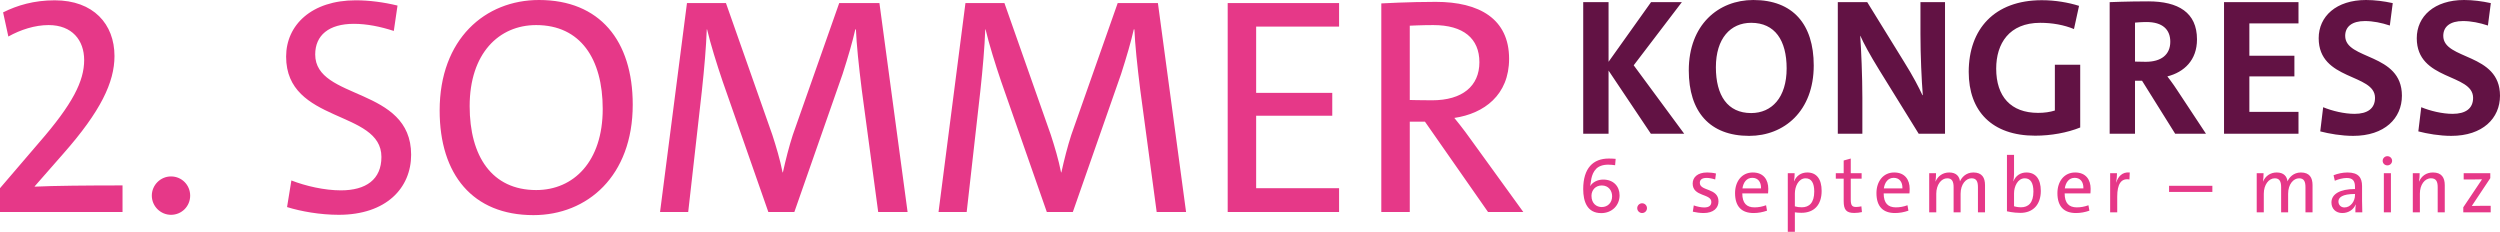 <?xml version="1.0" encoding="UTF-8"?>
<svg xmlns="http://www.w3.org/2000/svg" id="a" width="1280" height="118.669" viewBox="0 0 1280 118.669">
  <defs>
    <style>.b{fill:#fff;}.c{fill:#e63888;}.d{fill:#621244;}</style>
  </defs>
  <rect class="b" width="1280" height="118.669"></rect>
  <path class="c" d="M721.803,13.155s6.18-.317,12.04-.317c15.369,0,23.607,6.814,23.607,19.018s-8.713,19.491-24.239,19.491c-5.387,0-11.408-.159-11.408-.159V13.155ZM779.946,108.559l-26.616-36.767c-4.117-5.865-8.713-11.413-8.713-11.413,15.21-2.219,28.041-11.727,28.041-30.269,0-20.443-15.208-29.159-37.546-29.159-13.783,0-27.885.791-27.885.791v106.817h14.576v-46.275h7.764l32.317,46.275h18.061ZM685.607,108.559v-12.203h-42.459v-37.084h38.973v-11.727h-38.973V13.629h42.459V1.584h-57.032v106.975h57.032ZM607.268,108.559l-14.417-106.975h-20.595l-23.763,67.514c-1.901,5.863-3.644,12.677-5.069,19.176h-.159c-1.269-6.499-3.329-13.314-5.228-19.176L514.272,1.584h-19.963l-13.783,106.975h14.417l6.971-61.808c1.267-11.727,2.219-22.662,2.536-31.695h.159c1.743,7.449,5.069,18.066,7.92,26.464l23.448,67.038h13.307l24.715-70.682c2.853-8.874,5.069-16.482,6.495-22.82h.317c.317,7.605,1.425,18.383,3.012,31.063l8.396,62.44h15.049ZM464.686,108.559L450.269,1.584h-20.595l-23.763,67.514c-1.901,5.863-3.644,12.677-5.069,19.176h-.159c-1.269-6.499-3.327-13.314-5.228-19.176L371.69,1.584h-19.963l-13.783,106.975h14.417l6.971-61.808c1.267-11.727,2.219-22.662,2.536-31.695h.159c1.743,7.449,5.069,18.066,7.92,26.464l23.448,67.038h13.307l24.715-70.682c2.853-8.874,5.069-16.482,6.497-22.82h.315c.317,7.605,1.428,18.383,3.012,31.063l8.396,62.44h15.049ZM308.592,55.784c0,26.943-14.893,41.523-34.063,41.523-22.655,0-34.063-17.275-34.063-42.949,0-26.943,14.893-41.521,34.063-41.521,22.655,0,34.063,17.273,34.063,42.946M323.959,53.566C323.959,20.76,307.008,0,275.955,0,248.389,0,225.1,19.97,225.1,56.578c0,32.805,16.953,53.566,48.004,53.566,27.565,0,50.855-19.967,50.855-56.578M203.527,2.853c-7.129-1.743-14.576-2.695-21.388-2.695-22.655,0-35.647,12.679-35.647,28.844,0,34.389,48.795,27.099,48.795,51.347,0,11.569-7.92,17.117-20.753,17.117-8.396,0-18.061-2.219-25.349-5.072l-2.216,13.629c7.129,2.219,16.951,3.961,26.457,3.961,24.397,0,37.072-13.787,37.072-30.745,0-35.024-49.114-27.734-49.114-51.347,0-9.826,6.973-15.689,19.804-15.689,6.653,0,13.626,1.425,20.438,3.644l1.901-12.994ZM97.367,100.161c0-5.389-4.276-9.826-9.821-9.826-5.387,0-9.821,4.437-9.821,9.826s4.435,9.824,9.821,9.824c5.545,0,9.821-4.437,9.821-9.824M62.736,108.559v-13.629c-18.061,0-35.329.159-44.992.635v-.159l14.732-16.799c19.011-21.554,26.14-36.452,26.14-49.922C58.616,12.362,47.843.159,28.041.159,17.427.159,8.872,2.695,1.584,6.338l2.692,12.362c6.18-3.485,13.624-5.863,20.595-5.863,12.042,0,18.22,7.764,18.22,17.907,0,10.776-5.863,22.503-23.131,42.314L0,96.356v12.203h62.736Z"></path>
  <path class="d" d="M1275.309,1.596C1270.718.599,1266.028,0,1261.636,0c-15.27,0-24.253,8.384-24.253,19.562,0,21.857,28.844,17.964,28.844,30.539,0,5.488-3.893,8.185-10.48,8.185-5.29,0-11.476-1.499-16.068-3.395l-1.496,12.376c4.591,1.198,10.877,2.297,16.865,2.297,16.07,0,24.951-8.983,24.951-20.562,0-22.056-29.043-18.163-29.043-30.639,0-4.79,3.592-7.586,10.08-7.586,4.193,0,8.583.9,12.776,2.297l1.496-11.479ZM1225.089,1.596C1220.498.599,1215.808,0,1211.418,0c-15.272,0-24.253,8.384-24.253,19.562,0,21.857,28.844,17.964,28.844,30.539,0,5.488-3.893,8.185-10.48,8.185-5.29,0-11.479-1.499-16.07-3.395l-1.496,12.376c4.591,1.198,10.877,2.297,16.868,2.297,16.068,0,24.949-8.983,24.949-20.562,0-22.056-29.043-18.163-29.043-30.639,0-4.79,3.594-7.586,10.082-7.586,4.191,0,8.583.9,12.774,2.297l1.496-11.479ZM1176.828,68.466v-11.178h-25.153v-18.165h23.055v-10.579h-23.055V11.976h25.153V1.099h-38.126v67.367h38.126ZM1093.123,11.579s3.095-.301,5.889-.301c8.282,0,12.175,3.893,12.175,10.08,0,6.587-4.591,10.281-12.575,10.281-2.595,0-5.489-.099-5.489-.099V11.579ZM1129.451,68.466l-14.571-22.056c-2.297-3.594-5.19-7.288-5.19-7.288,8.583-2.195,15.17-8.282,15.17-18.961,0-13.773-9.58-19.463-24.951-19.463-10.48,0-19.761.4-19.761.4v67.367h12.975v-27.146h3.592l16.967,27.146h15.769ZM1065.069,33.135h-12.975v23.455c-2.593.798-5.389,1.198-8.583,1.198-13.972,0-21.457-8.384-21.457-22.657,0-12.774,6.587-23.453,22.555-23.453,6.289,0,12.177,1.096,17.266,3.194l2.595-11.877c-5.389-1.698-12.076-2.896-19.063-2.896-24.352,0-37.425,14.872-37.425,36.729,0,20.06,11.877,32.637,34.032,32.637,8.084,0,16.368-1.499,23.055-4.193v-32.138ZM995.848,68.466V1.099h-12.575v16.368c0,11.076.599,23.753,1.198,31.238h-.201c-1.695-3.694-4.69-9.582-9.58-17.365l-18.663-30.241h-15.071v67.367h12.575v-18.364c0-10.877-.599-24.951-1.099-31.737h.099c1.598,3.694,4.792,9.58,9.582,17.365l20.261,32.737h13.473ZM914.76,35.031c0,14.872-7.586,22.856-18.165,22.856-12.076,0-18.064-8.983-18.064-23.455,0-14.77,7.484-22.754,18.064-22.754,12.177,0,18.165,8.981,18.165,23.353M928.632,33.535C928.632,12.376,917.951,0,897.693,0c-17.865,0-33.035,12.675-33.035,36.03,0,21.158,10.679,33.535,30.939,33.535,17.865,0,33.035-12.677,33.035-36.03M862.304,68.466l-25.849-35.031,24.651-32.336h-15.769l-21.757,30.539V1.099h-12.973v67.367h12.973v-32.336l21.658,32.336h17.067Z"></path>
  <path class="c" d="M1275.231,108.708v-3.341h-4.234c-1.774,0-4.352.04-5.441.081l9.473-14.237v-2.536h-13.624v3.22h4.11c2.176,0,4.153-.04,5.28-.081l-9.594,14.318v2.576h14.029ZM1251.72,108.708v-13.911c0-3.791-1.572-6.488-6.045-6.488-3.431,0-5.891,1.852-7.061,4.593h-.08c.241-1.208.322-3.021.322-4.229h-3.502v20.034h3.623v-9.594c0-4.477,2.42-7.825,5.69-7.825,2.661,0,3.429,1.695,3.429,4.558v12.862h3.625ZM1224.154,88.674h-3.625v20.036h3.625v-20.036ZM1224.758,82.34c0-1.331-1.087-2.377-2.415-2.377s-2.417,1.047-2.417,2.377,1.087,2.335,2.417,2.335,2.415-1.047,2.415-2.335M1205.752,99.919c0,3.066-2.178,6.296-5.408,6.296-1.854,0-3.066-1.333-3.066-3.069,0-2.017,1.897-3.833,8.474-3.833v.606ZM1209.498,108.708c-.083-1.733-.123-3.869-.123-5.765v-7.657c0-4.319-1.811-6.975-7.456-6.975-2.46,0-5.003.564-7.136,1.409l.644,2.822c1.852-.807,4.193-1.414,6.09-1.414,3.147,0,4.236,1.534,4.236,4.56v1.092c-7.667,0-12.057,2.574-12.057,6.89,0,3.23,2.254,5.403,5.559,5.403s5.851-1.892,6.819-4.352h.08c-.201,1.125-.201,2.576-.201,3.987h3.545ZM1184.021,108.708v-13.911c0-3.791-1.489-6.488-5.964-6.488-3.874,0-6.052,2.657-6.857,4.553-.282-2.5-1.854-4.553-5.522-4.553-3.227,0-5.81,1.811-6.98,4.634l-.04-.04c.201-1.208.282-3.021.282-4.229h-3.502v20.034h3.623v-9.514c0-4.598,2.543-7.906,5.609-7.906,2.5,0,3.268,1.695,3.268,4.558v12.862h3.585v-9.516c0-4.878,2.742-7.904,5.607-7.904,2.543,0,3.268,1.695,3.268,4.558v12.862h3.625ZM1132.73,95.124h-22.172v3.14h22.172v-3.14ZM1090.433,88.309c-3.992-.403-6.05,2.337-6.895,5.117h-.08c.322-1.648.443-3.504.443-4.752h-3.504v20.034h3.625v-8.062c0-6.412,2.017-9.516,6.251-8.751l.161-3.585ZM1062.226,91.047c2.825,0,4.558,1.977,4.477,5.408h-9.521c.443-3.066,2.138-5.408,5.043-5.408M1070.288,99.031s.121-1.167.121-2.375c0-4.52-2.337-8.346-7.941-8.346-5.687,0-9.071,4.674-9.071,10.56,0,6.98,3.464,10.203,9.514,10.203,2.342,0,4.679-.443,6.855-1.208l-.483-2.78c-1.975.725-3.949,1.089-5.926,1.089-4.035,0-6.253-2.14-6.253-7.144h13.186ZM1031.187,98.993c0-3.469,1.854-7.705,5.486-7.705,3.026,0,4.437,2.462,4.437,6.777,0,5.77-2.581,8.069-6.374,8.069-1.977,0-3.549-.526-3.549-.526v-6.616ZM1031.187,79.279h-3.625v28.908s3.182.805,6.893.805c6.454,0,10.442-4.231,10.442-11.249,0-6.13-2.659-9.433-7.376-9.433-3.026,0-5.529,1.65-6.615,4.473l-.081-.04c.242-1.009.362-2.581.362-3.748v-9.715ZM1016.327,108.708v-13.911c0-3.791-1.489-6.488-5.964-6.488-3.874,0-6.052,2.657-6.857,4.553-.282-2.5-1.854-4.553-5.522-4.553-3.227,0-5.81,1.811-6.98,4.634l-.04-.04c.201-1.208.282-3.021.282-4.229h-3.502v20.034h3.623v-9.514c0-4.598,2.543-7.906,5.609-7.906,2.5,0,3.268,1.695,3.268,4.558v12.862h3.585v-9.516c0-4.878,2.742-7.904,5.607-7.904,2.543,0,3.268,1.695,3.268,4.558v12.862h3.625ZM969.571,91.047c2.825,0,4.56,1.977,4.477,5.408h-9.521c.445-3.066,2.138-5.408,5.043-5.408M977.633,99.031s.121-1.167.121-2.375c0-4.52-2.335-8.346-7.941-8.346-5.687,0-9.069,4.674-9.069,10.56,0,6.98,3.462,10.203,9.514,10.203,2.339,0,4.679-.443,6.852-1.208l-.483-2.78c-1.972.725-3.949,1.089-5.926,1.089-4.035,0-6.253-2.14-6.253-7.144h13.186ZM953.032,105.649c-.765.161-1.733.324-2.702.324-2.136,0-2.742-.888-2.742-3.914v-10.567h5.564v-2.818h-5.564v-7.501l-3.623,1.009v6.492h-4.032v2.818h4.032v11.455c0,4.395,1.288,6.085,5.396,6.085,1.25,0,2.785-.161,3.952-.443l-.282-2.941ZM918.972,99.035c0-3.511,1.856-7.747,5.486-7.747,3.026,0,4.437,2.462,4.437,6.777,0,5.77-2.581,8.069-6.374,8.069-1.371,0-2.5-.163-3.549-.485v-6.613ZM918.972,118.669v-9.959c.968.161,2.138.242,3.388.242,6.495,0,10.321-4.068,10.321-11.209,0-6.13-2.657-9.433-7.335-9.433-3.187,0-5.607,1.691-6.736,4.473l-.081-.04c.242-1.125.322-2.941.322-4.068h-3.504v29.995h3.625ZM897.177,91.047c2.822,0,4.558,1.977,4.477,5.408h-9.521c.443-3.066,2.138-5.408,5.043-5.408M905.239,99.031s.121-1.167.121-2.375c0-4.52-2.337-8.346-7.941-8.346-5.687,0-9.071,4.674-9.071,10.56,0,6.98,3.464,10.203,9.514,10.203,2.342,0,4.679-.443,6.852-1.208l-.483-2.78c-1.972.725-3.947,1.089-5.924,1.089-4.035,0-6.253-2.14-6.253-7.144h13.186ZM878.578,88.833c-1.489-.362-3.142-.523-4.515-.523-5.001,0-7.416,2.536-7.416,5.683,0,6.817,9.556,5.041,9.556,9.398,0,1.856-1.172,2.825-3.672,2.825-1.454,0-3.59-.405-5.32-1.049l-.483,3.223c1.53.362,3.663.684,5.519.684,5.124,0,7.619-2.616,7.619-5.964,0-6.978-9.556-5.124-9.556-9.478,0-1.494.928-2.543,3.511-2.543,1.21,0,2.905.324,4.354.807l.403-3.062ZM843.253,106.574c0-1.371-1.087-2.498-2.498-2.498-1.369,0-2.496,1.127-2.496,2.498s1.127,2.498,2.496,2.498c1.411,0,2.498-1.129,2.498-2.498M825.405,100.484c0,3.308-2.261,5.529-5.325,5.529-2.623,0-5.245-1.776-5.245-5.77,0-2.865,2.017-5.285,5.285-5.285,3.388,0,5.285,2.583,5.285,5.526M827.217,81.334c-1.127-.121-2.538-.161-3.547-.161-7.989,0-13.063,4.915-13.063,15.641,0,6.495,2.093,12.298,9.23,12.298,5.529,0,9.393-3.987,9.393-9.111,0-4.598-3.14-8.062-8.384-8.062-2.986,0-5.526,1.449-6.616,3.301h-.04c.405-1.369.163-5.924,3.107-8.87,1.25-1.21,3.227-2.058,6.092-2.058,1.089,0,2.5.121,3.547.284l.282-3.263Z"></path>
</svg>
